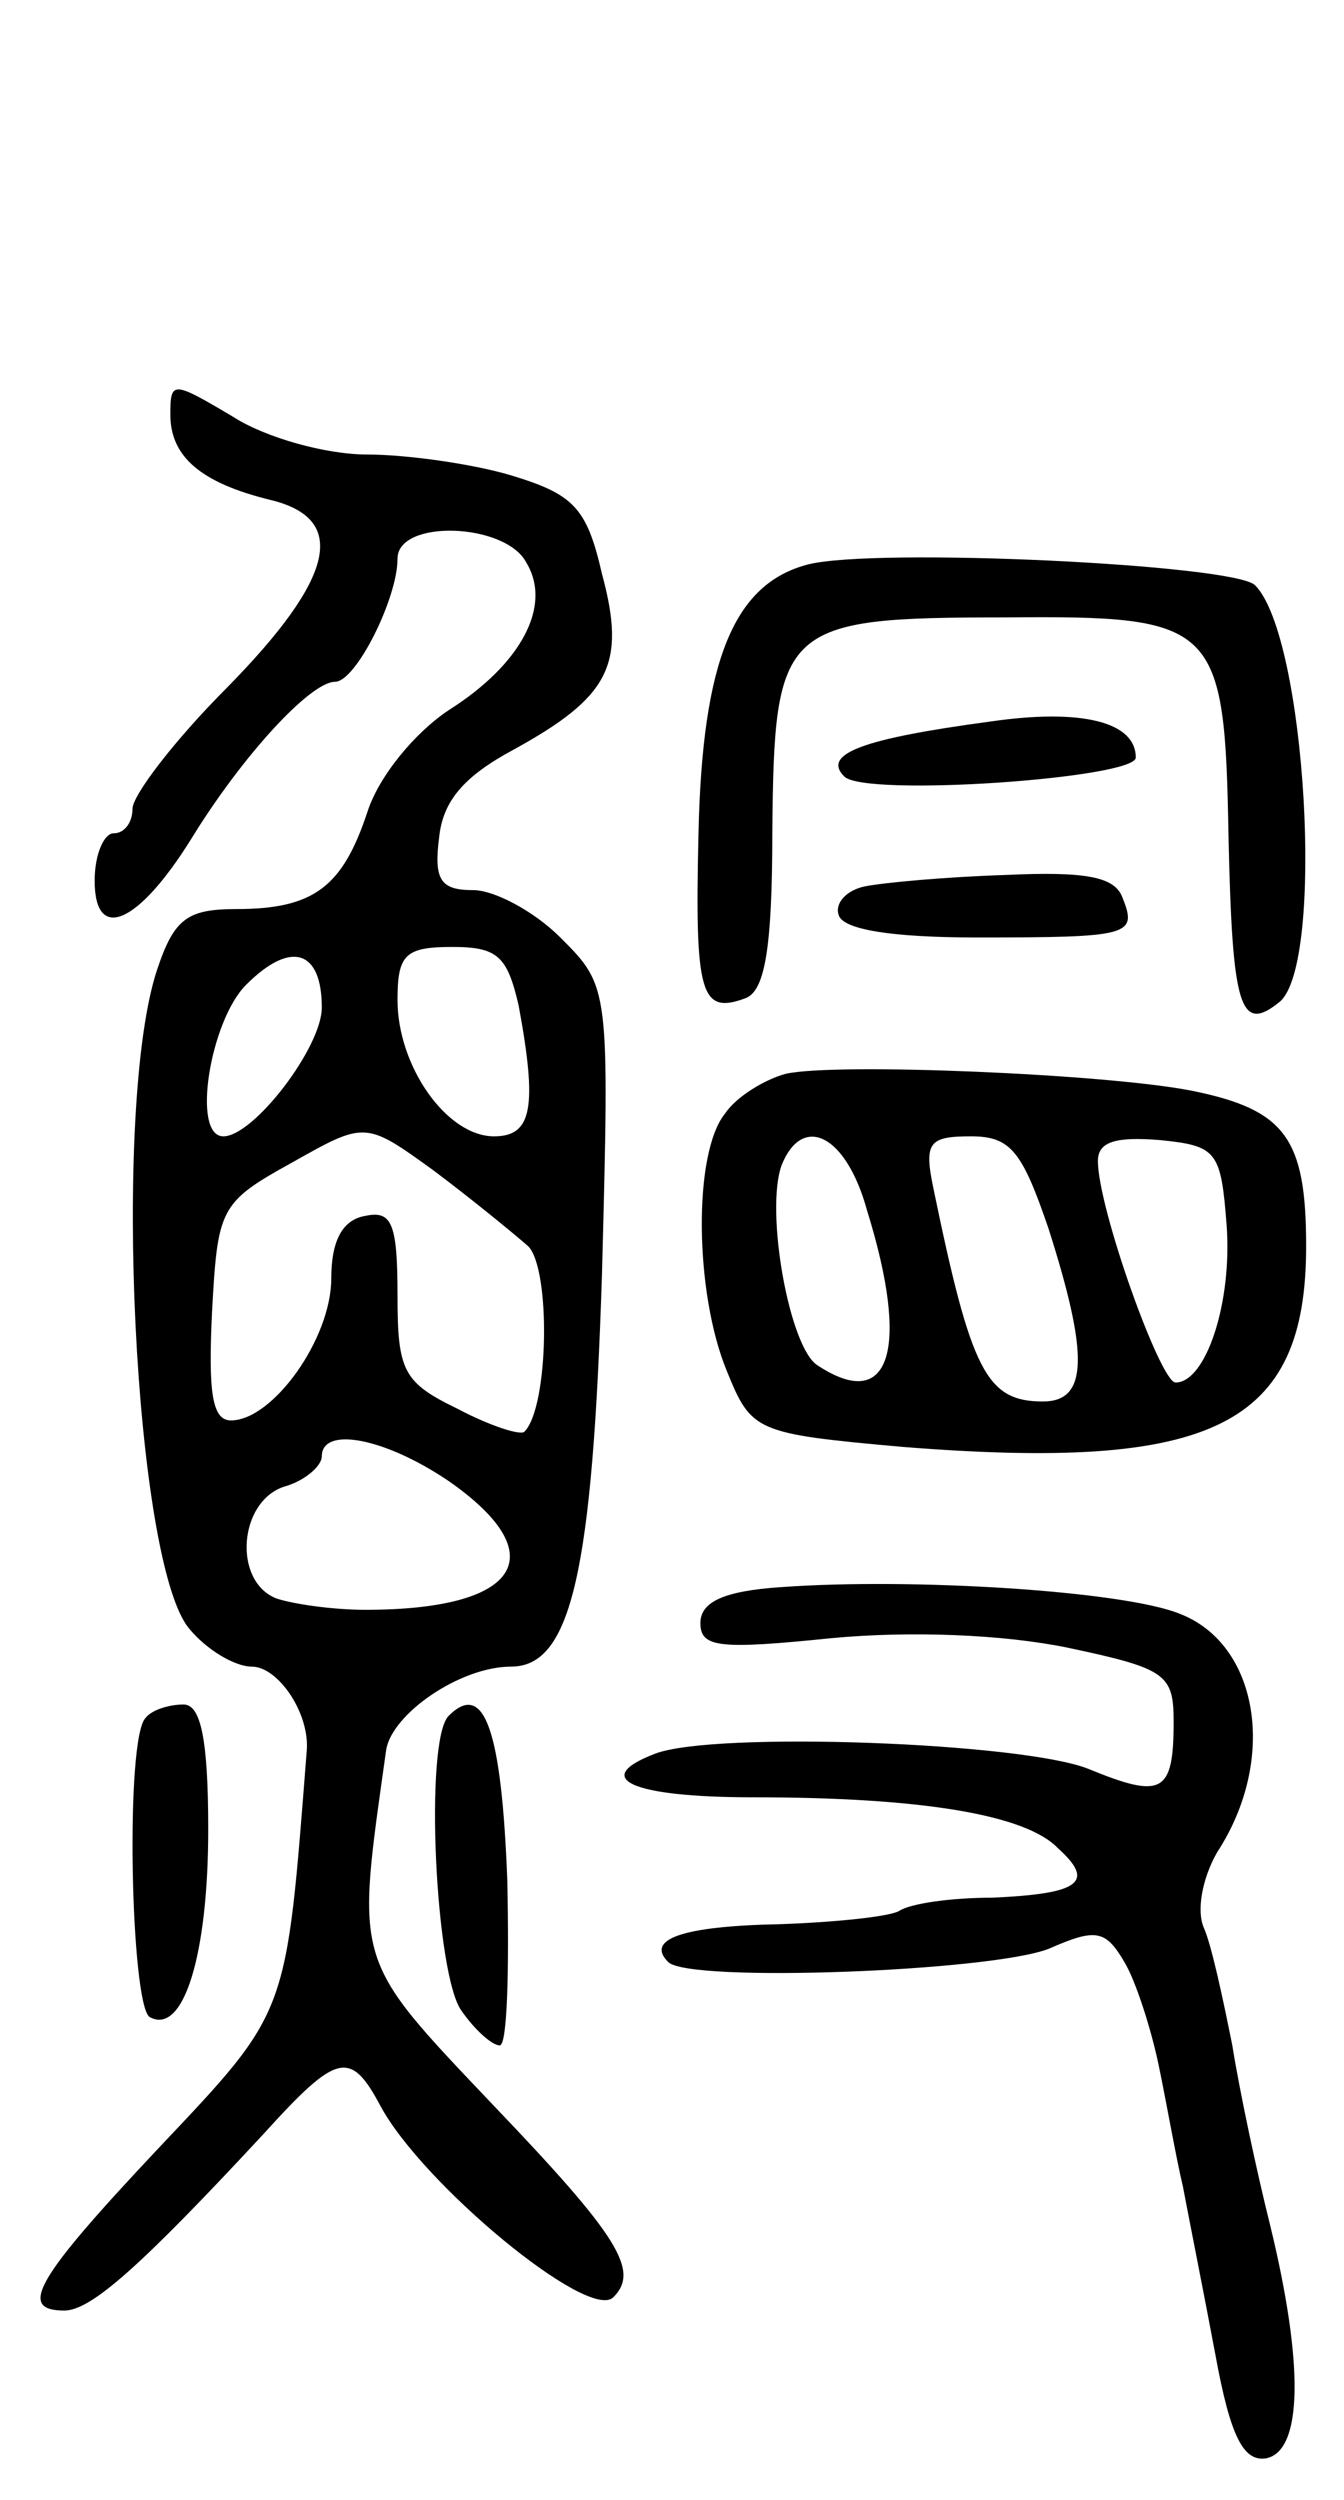 <svg version="1.0" xmlns="http://www.w3.org/2000/svg" width="71" height="132" viewBox="0 0 71 132" ><g transform="translate(0,132) scale(0.1,-0.1)" ><path d="M90 1101 c0 -22 16 -36 53 -45 41 -10 34 -41 -23 -99 -28 -28 -50 -57 -50 -64 0 -7 -4 -13 -10 -13 -5 0 -10 -11 -10 -25 0 -33 23 -23 51 22 27 44 63 83 76 83 11 0 33 44 33 65 0 21 57 19 68 -2 14 -23 -3 -54 -41 -78 -18 -12 -37 -35 -43 -54 -13 -39 -28 -51 -69 -51 -26 0 -33 -5 -42 -32 -24 -72 -12 -314 17 -348 9 -11 24 -20 33 -20 14 0 31 -25 29 -45 -11 -140 -9 -136 -78 -209 -65 -69 -75 -86 -50 -86 14 0 40 23 105 93 39 43 46 45 62 15 22 -41 110 -114 123 -101 14 14 3 32 -63 101 -75 79 -73 74 -57 188 3 19 39 44 66 44 32 0 43 51 48 207 4 152 4 152 -22 178 -14 14 -35 25 -46 25 -17 0 -21 5 -18 28 2 19 13 32 39 46 51 28 60 45 47 93 -8 35 -15 42 -48 52 -20 6 -55 11 -76 11 -22 0 -54 9 -71 20 -32 19 -33 19 -33 1z m80 -313 c0 -21 -36 -68 -52 -68 -17 0 -7 61 12 80 24 24 40 18 40 -12z m104 1 c10 -54 7 -69 -13 -69 -25 0 -51 37 -51 72 0 24 4 28 29 28 24 0 29 -5 35 -31z m5 -127 c12 -12 11 -85 -2 -98 -2 -2 -18 3 -35 12 -29 14 -32 20 -32 60 0 38 -3 45 -17 42 -12 -2 -18 -13 -18 -33 0 -32 -31 -75 -53 -75 -10 0 -12 15 -10 57 3 55 4 58 42 79 39 22 39 22 75 -4 20 -15 42 -33 50 -40z m-42 -124 c56 -39 38 -68 -44 -68 -17 0 -38 3 -47 6 -23 9 -20 51 4 59 11 3 20 11 20 16 0 16 33 10 67 -13z"/><path d="M427 1022 c-39 -10 -56 -50 -58 -142 -2 -85 1 -96 25 -87 10 4 14 26 14 88 1 109 5 113 123 113 112 1 116 -3 118 -116 2 -90 6 -104 27 -87 24 20 14 193 -13 220 -11 11 -200 20 -236 11z"/><path d="M523 939 c-67 -9 -89 -17 -77 -29 11 -11 154 -1 154 10 0 19 -29 26 -77 19z"/><path d="M457 852 c-10 -2 -16 -9 -14 -15 2 -8 29 -12 73 -12 81 0 85 1 77 21 -4 11 -19 14 -62 12 -31 -1 -64 -4 -74 -6z"/><path d="M415 753 c-11 -3 -26 -12 -32 -21 -17 -21 -16 -95 1 -136 13 -32 15 -33 93 -40 164 -13 213 11 213 106 0 57 -11 72 -60 82 -45 9 -189 15 -215 9z m43 -72 c23 -74 12 -107 -26 -82 -15 9 -28 82 -19 106 11 27 34 16 45 -24z m96 -10 c21 -66 21 -91 -3 -91 -30 0 -38 16 -58 113 -5 24 -2 27 20 27 21 0 27 -8 41 -49z m94 2 c3 -41 -11 -83 -27 -83 -8 0 -41 92 -41 117 0 10 9 13 33 11 30 -3 32 -6 35 -45z"/><path d="M413 482 c-31 -2 -43 -8 -43 -19 0 -13 10 -14 69 -8 42 4 91 2 125 -5 52 -11 56 -14 56 -39 0 -38 -6 -41 -45 -25 -35 14 -198 20 -229 8 -34 -13 -13 -23 52 -23 88 0 144 -9 161 -27 20 -18 11 -24 -35 -26 -21 0 -43 -3 -49 -7 -5 -3 -34 -6 -63 -7 -52 -1 -71 -8 -59 -20 11 -11 170 -5 201 7 25 11 30 10 40 -7 6 -10 14 -35 18 -54 4 -19 9 -48 13 -65 3 -16 11 -56 17 -88 8 -44 15 -57 27 -55 19 4 20 49 2 123 -7 28 -16 70 -20 95 -5 25 -11 53 -15 62 -4 9 -1 26 7 40 32 49 22 110 -20 126 -30 12 -141 19 -210 14z"/><path d="M77 413 c-11 -10 -8 -151 2 -158 18 -10 31 33 31 99 0 48 -4 66 -13 66 -8 0 -17 -3 -20 -7z"/><path d="M237 414 c-13 -13 -7 -138 7 -156 7 -10 16 -18 20 -18 4 0 5 39 4 87 -3 79 -12 106 -31 87z"/></g></svg> 
